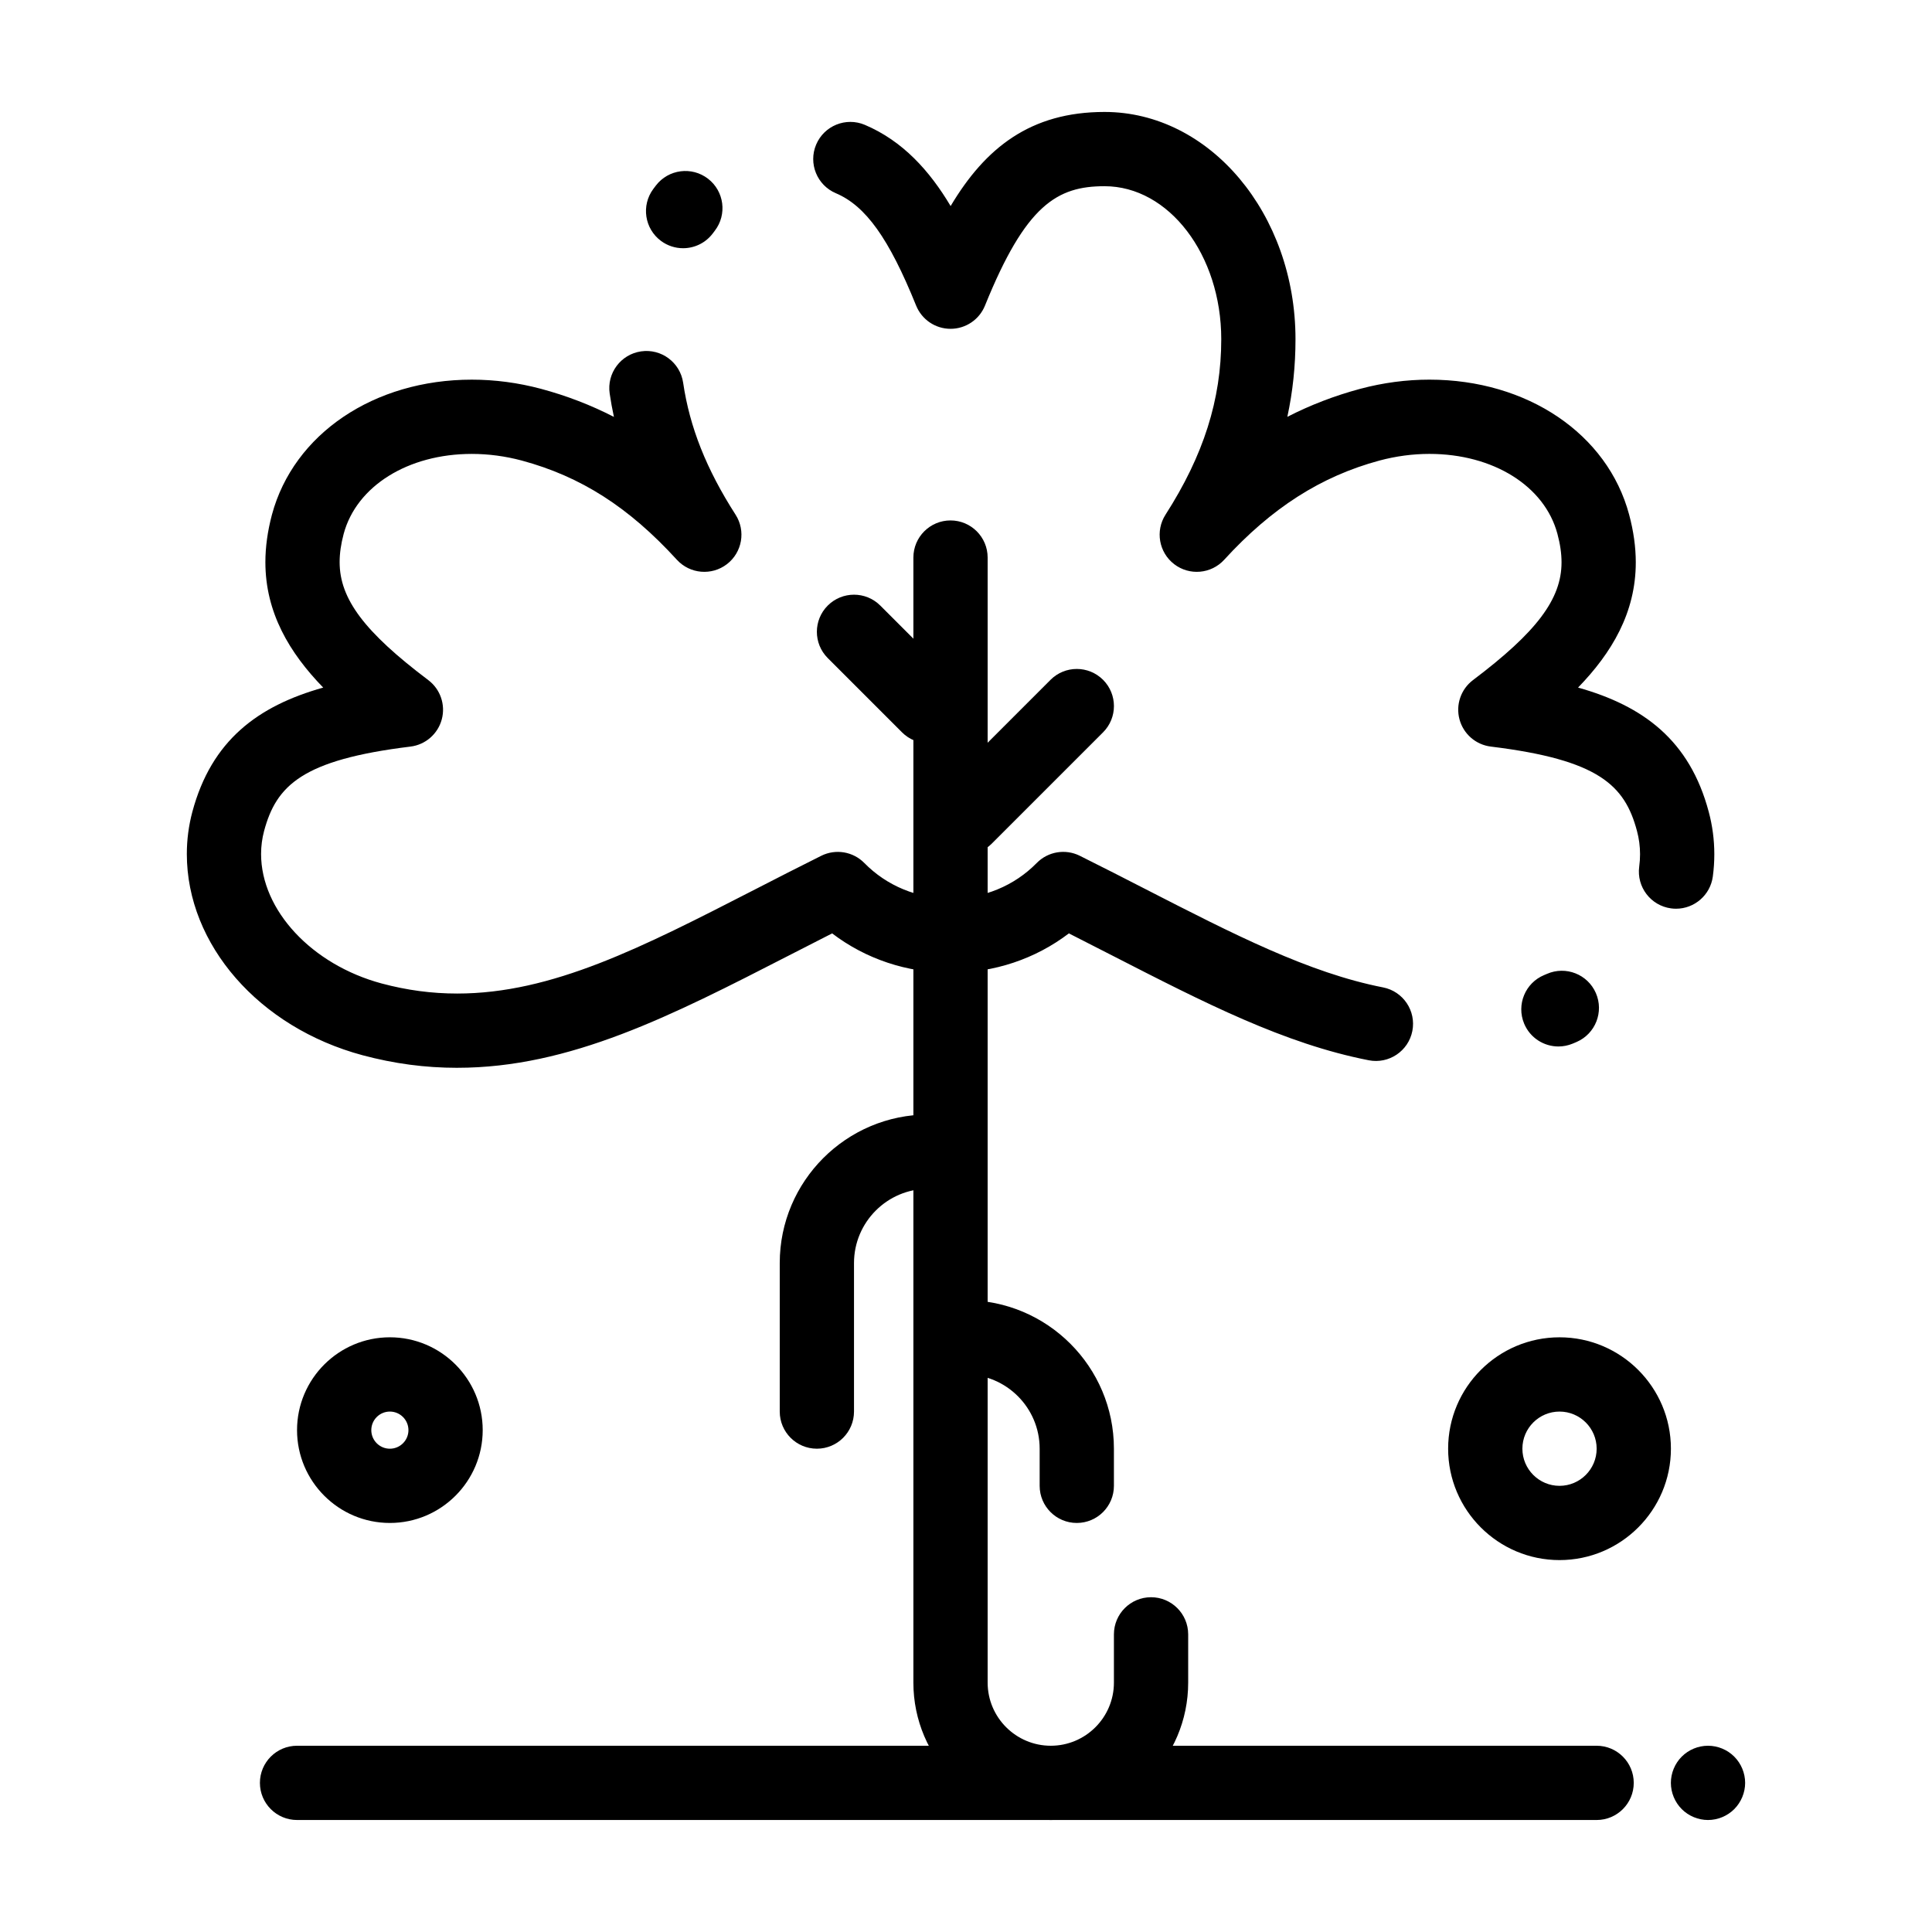 <?xml version="1.0" encoding="UTF-8"?>
<!-- Uploaded to: SVG Repo, www.svgrepo.com, Generator: SVG Repo Mixer Tools -->
<svg fill="#000000" width="800px" height="800px" version="1.1" viewBox="144 144 512 512" xmlns="http://www.w3.org/2000/svg">
 <g>
  <path d="m265.17 426.98c-8.492 0-16.703-1.09-25.102-3.336-27.414-7.371-46.555-29.297-46.555-53.324 0-3.777 0.492-7.543 1.465-11.184 5.082-18.926 17.34-28.043 34.676-32.918-8.945-9.207-15.324-19.879-15.324-33.238 0-4.016 0.586-8.25 1.738-12.582 5.762-21.414 27.043-35.785 52.965-35.785 6.121 0 12.289 0.816 18.34 2.43 6.809 1.836 13.215 4.297 19.324 7.441-0.445-2.059-0.82-4.121-1.125-6.195-0.793-5.375 2.926-10.375 8.301-11.168 5.379-0.793 10.375 2.926 11.168 8.301 1.738 11.801 6.152 22.914 13.891 34.973 2.762 4.301 1.766 10-2.285 13.113s-9.812 2.609-13.262-1.16c-12.758-13.957-25.438-22.066-41.113-26.297-4.367-1.164-8.832-1.758-13.242-1.758-16.898 0-30.543 8.516-33.953 21.191-0.719 2.695-1.07 5.156-1.07 7.496 0 9.738 6.586 18.504 23.492 31.254 3.203 2.414 4.617 6.531 3.578 10.406-1.039 3.875-4.328 6.731-8.309 7.215-28.645 3.508-35.535 10.285-38.781 22.367-0.527 1.973-0.797 4.031-0.797 6.098 0 14.902 13.445 29.336 31.969 34.316 6.703 1.789 13.25 2.664 20.004 2.664 25.156 0 48.891-12.18 78.941-27.598 5.644-2.898 11.484-5.894 17.543-8.91 3.816-1.898 8.422-1.125 11.41 1.914 5.961 6.07 14.07 9.414 22.844 9.414 8.773 0 16.883-3.344 22.844-9.414 2.988-3.043 7.59-3.816 11.406-1.918 6.086 3.027 11.949 6.031 17.617 8.941 23.133 11.859 43.109 22.102 62.754 25.945 5.332 1.043 8.812 6.211 7.769 11.543-1.043 5.332-6.215 8.812-11.547 7.769-22.371-4.375-43.496-15.207-67.957-27.746-3.754-1.926-7.598-3.894-11.52-5.879-8.895 6.773-19.797 10.438-31.371 10.438s-22.473-3.664-31.367-10.438c-3.894 1.973-7.711 3.93-11.445 5.848-31.121 15.973-58.004 29.77-87.914 29.77zm291.83-5.652c-3.856 0-7.516-2.281-9.09-6.062-2.086-5.016 0.285-10.777 5.305-12.863 0.254-0.105 0.504-0.211 0.754-0.32 4.984-2.168 10.781 0.105 12.953 5.09 2.172 4.981-0.105 10.781-5.09 12.953-0.348 0.152-0.703 0.305-1.059 0.449-1.23 0.508-2.512 0.754-3.773 0.754zm31.172-36.508c-0.438 0-0.879-0.027-1.324-0.09-5.387-0.723-9.164-5.68-8.441-11.062 0.148-1.098 0.223-2.207 0.223-3.297 0-2.078-0.273-4.148-0.812-6.148-3.219-12.094-10.09-18.867-38.73-22.371-3.981-0.488-7.269-3.34-8.309-7.215-1.039-3.875 0.375-7.992 3.578-10.406 16.887-12.738 23.465-21.484 23.465-31.195 0-2.356-0.355-4.824-1.09-7.559-3.383-12.68-17.016-21.188-33.926-21.188-4.402 0-8.859 0.594-13.246 1.766-15.48 4.18-28.562 12.535-41.137 26.289-3.449 3.773-9.211 4.277-13.262 1.16-4.051-3.117-5.043-8.812-2.285-13.113 10.074-15.703 14.77-30.477 14.77-46.492 0-22.359-13.871-40.551-30.926-40.551-12.527 0-20.871 4.894-31.691 31.645-1.504 3.715-5.113 6.148-9.121 6.148-4.012 0-7.617-2.434-9.121-6.148-7.199-17.805-13.363-26.434-21.273-29.785-5.004-2.121-7.34-7.894-5.223-12.898 2.121-5.004 7.894-7.34 12.898-5.223 10.039 4.254 17.156 12.148 22.738 21.52 9.211-15.469 21.199-24.938 40.789-24.938 27.902 0 50.605 27.02 50.605 60.23 0 7.039-0.711 13.859-2.16 20.566 6.102-3.133 12.496-5.586 19.293-7.418 6.066-1.621 12.234-2.438 18.352-2.438 25.953 0 47.223 14.379 52.934 35.777 1.168 4.344 1.762 8.605 1.762 12.648 0 13.328-6.371 23.984-15.297 33.18 17.344 4.879 29.59 13.996 34.629 32.926 0.98 3.644 1.48 7.43 1.48 11.234 0 1.965-0.133 3.957-0.398 5.918-0.668 4.941-4.894 8.527-9.742 8.527zm-263.15-175.04c-2.035 0-4.086-0.629-5.844-1.93-4.367-3.234-5.289-9.395-2.055-13.762 0.234-0.316 0.469-0.629 0.707-0.938 3.316-4.305 9.496-5.106 13.801-1.789 4.305 3.316 5.106 9.496 1.789 13.801-0.16 0.207-0.32 0.422-0.477 0.633-1.934 2.602-4.906 3.984-7.922 3.984z"/>
  <path d="m422.47 626.32c-20.078 0-36.414-16.336-36.414-36.41v-298.15c0-5.434 4.406-9.84 9.84-9.84 5.434 0 9.84 4.406 9.84 9.84v298.15c0 9.227 7.508 16.73 16.734 16.73 9.227 0 16.73-7.504 16.73-16.73v-12.789c0-5.434 4.406-9.84 9.84-9.84 5.434 0 9.84 4.406 9.84 9.84v12.789c0.004 20.078-16.332 36.41-36.41 36.41z"/>
  <path d="m399.84 370.48c-2.519 0-5.039-0.961-6.957-2.883-3.844-3.844-3.844-10.074 0-13.918l29.52-29.52c3.844-3.84 10.07-3.84 13.918 0 3.844 3.844 3.844 10.074 0 13.918l-29.52 29.52c-1.926 1.922-4.441 2.883-6.961 2.883z"/>
  <path d="m390 340.96c-2.519 0-5.039-0.961-6.957-2.883l-19.68-19.68c-3.844-3.844-3.844-10.074 0-13.918 3.844-3.84 10.074-3.84 13.918 0l19.68 19.68c3.844 3.844 3.844 10.074 0 13.918-1.922 1.922-4.441 2.883-6.961 2.883z"/>
  <path d="m360.48 527.92c-5.434 0-9.84-4.406-9.84-9.84v-39.359c0-21.703 17.656-39.359 39.359-39.359 5.434 0 9.84 4.406 9.84 9.84 0 5.434-4.406 9.84-9.84 9.84-10.852 0-19.68 8.828-19.68 19.68v39.359c0 5.434-4.406 9.84-9.84 9.84z"/>
  <path d="m429.36 547.6c-5.434 0-9.84-4.406-9.84-9.84v-9.84c0-10.852-8.828-19.68-19.68-19.68-5.434 0-9.84-4.406-9.84-9.84 0-5.434 4.406-9.84 9.84-9.84 21.703 0 39.359 17.656 39.359 39.359v9.84c0.004 5.434-4.406 9.84-9.84 9.84z"/>
  <path d="m567.12 626.32h-344.4c-5.434 0-9.84-4.406-9.84-9.84 0-5.434 4.406-9.84 9.84-9.84h344.4c5.434 0 9.84 4.406 9.84 9.84 0 5.434-4.406 9.84-9.84 9.84z"/>
  <path d="m596.64 626.32c-2.59 0-5.129-1.055-6.957-2.883-1.832-1.832-2.883-4.371-2.883-6.957 0-2.59 1.051-5.129 2.883-6.957 1.828-1.84 4.367-2.883 6.957-2.883 2.586 0 5.125 1.043 6.953 2.883 1.832 1.828 2.887 4.367 2.887 6.957 0 2.586-1.055 5.117-2.887 6.957-1.828 1.832-4.363 2.883-6.953 2.883z"/>
  <path d="m247.32 547.6c-13.566 0-24.602-11.035-24.602-24.602s11.035-24.602 24.602-24.602c13.566 0 24.602 11.035 24.602 24.602-0.004 13.566-11.039 24.602-24.602 24.602zm0-29.52c-2.715 0-4.922 2.207-4.922 4.922s2.207 4.922 4.922 4.922c2.715 0 4.922-2.207 4.922-4.922-0.004-2.715-2.211-4.922-4.922-4.922z"/>
  <path d="m557.29 557.44c-16.277 0-29.52-13.242-29.52-29.52 0-16.277 13.242-29.52 29.52-29.52s29.52 13.242 29.52 29.52c0 16.277-13.242 29.52-29.52 29.52zm0-39.359c-5.426 0-9.84 4.414-9.84 9.84s4.414 9.84 9.84 9.84c5.426 0 9.84-4.414 9.84-9.84s-4.414-9.84-9.84-9.84z"/>
 </g>
</svg>